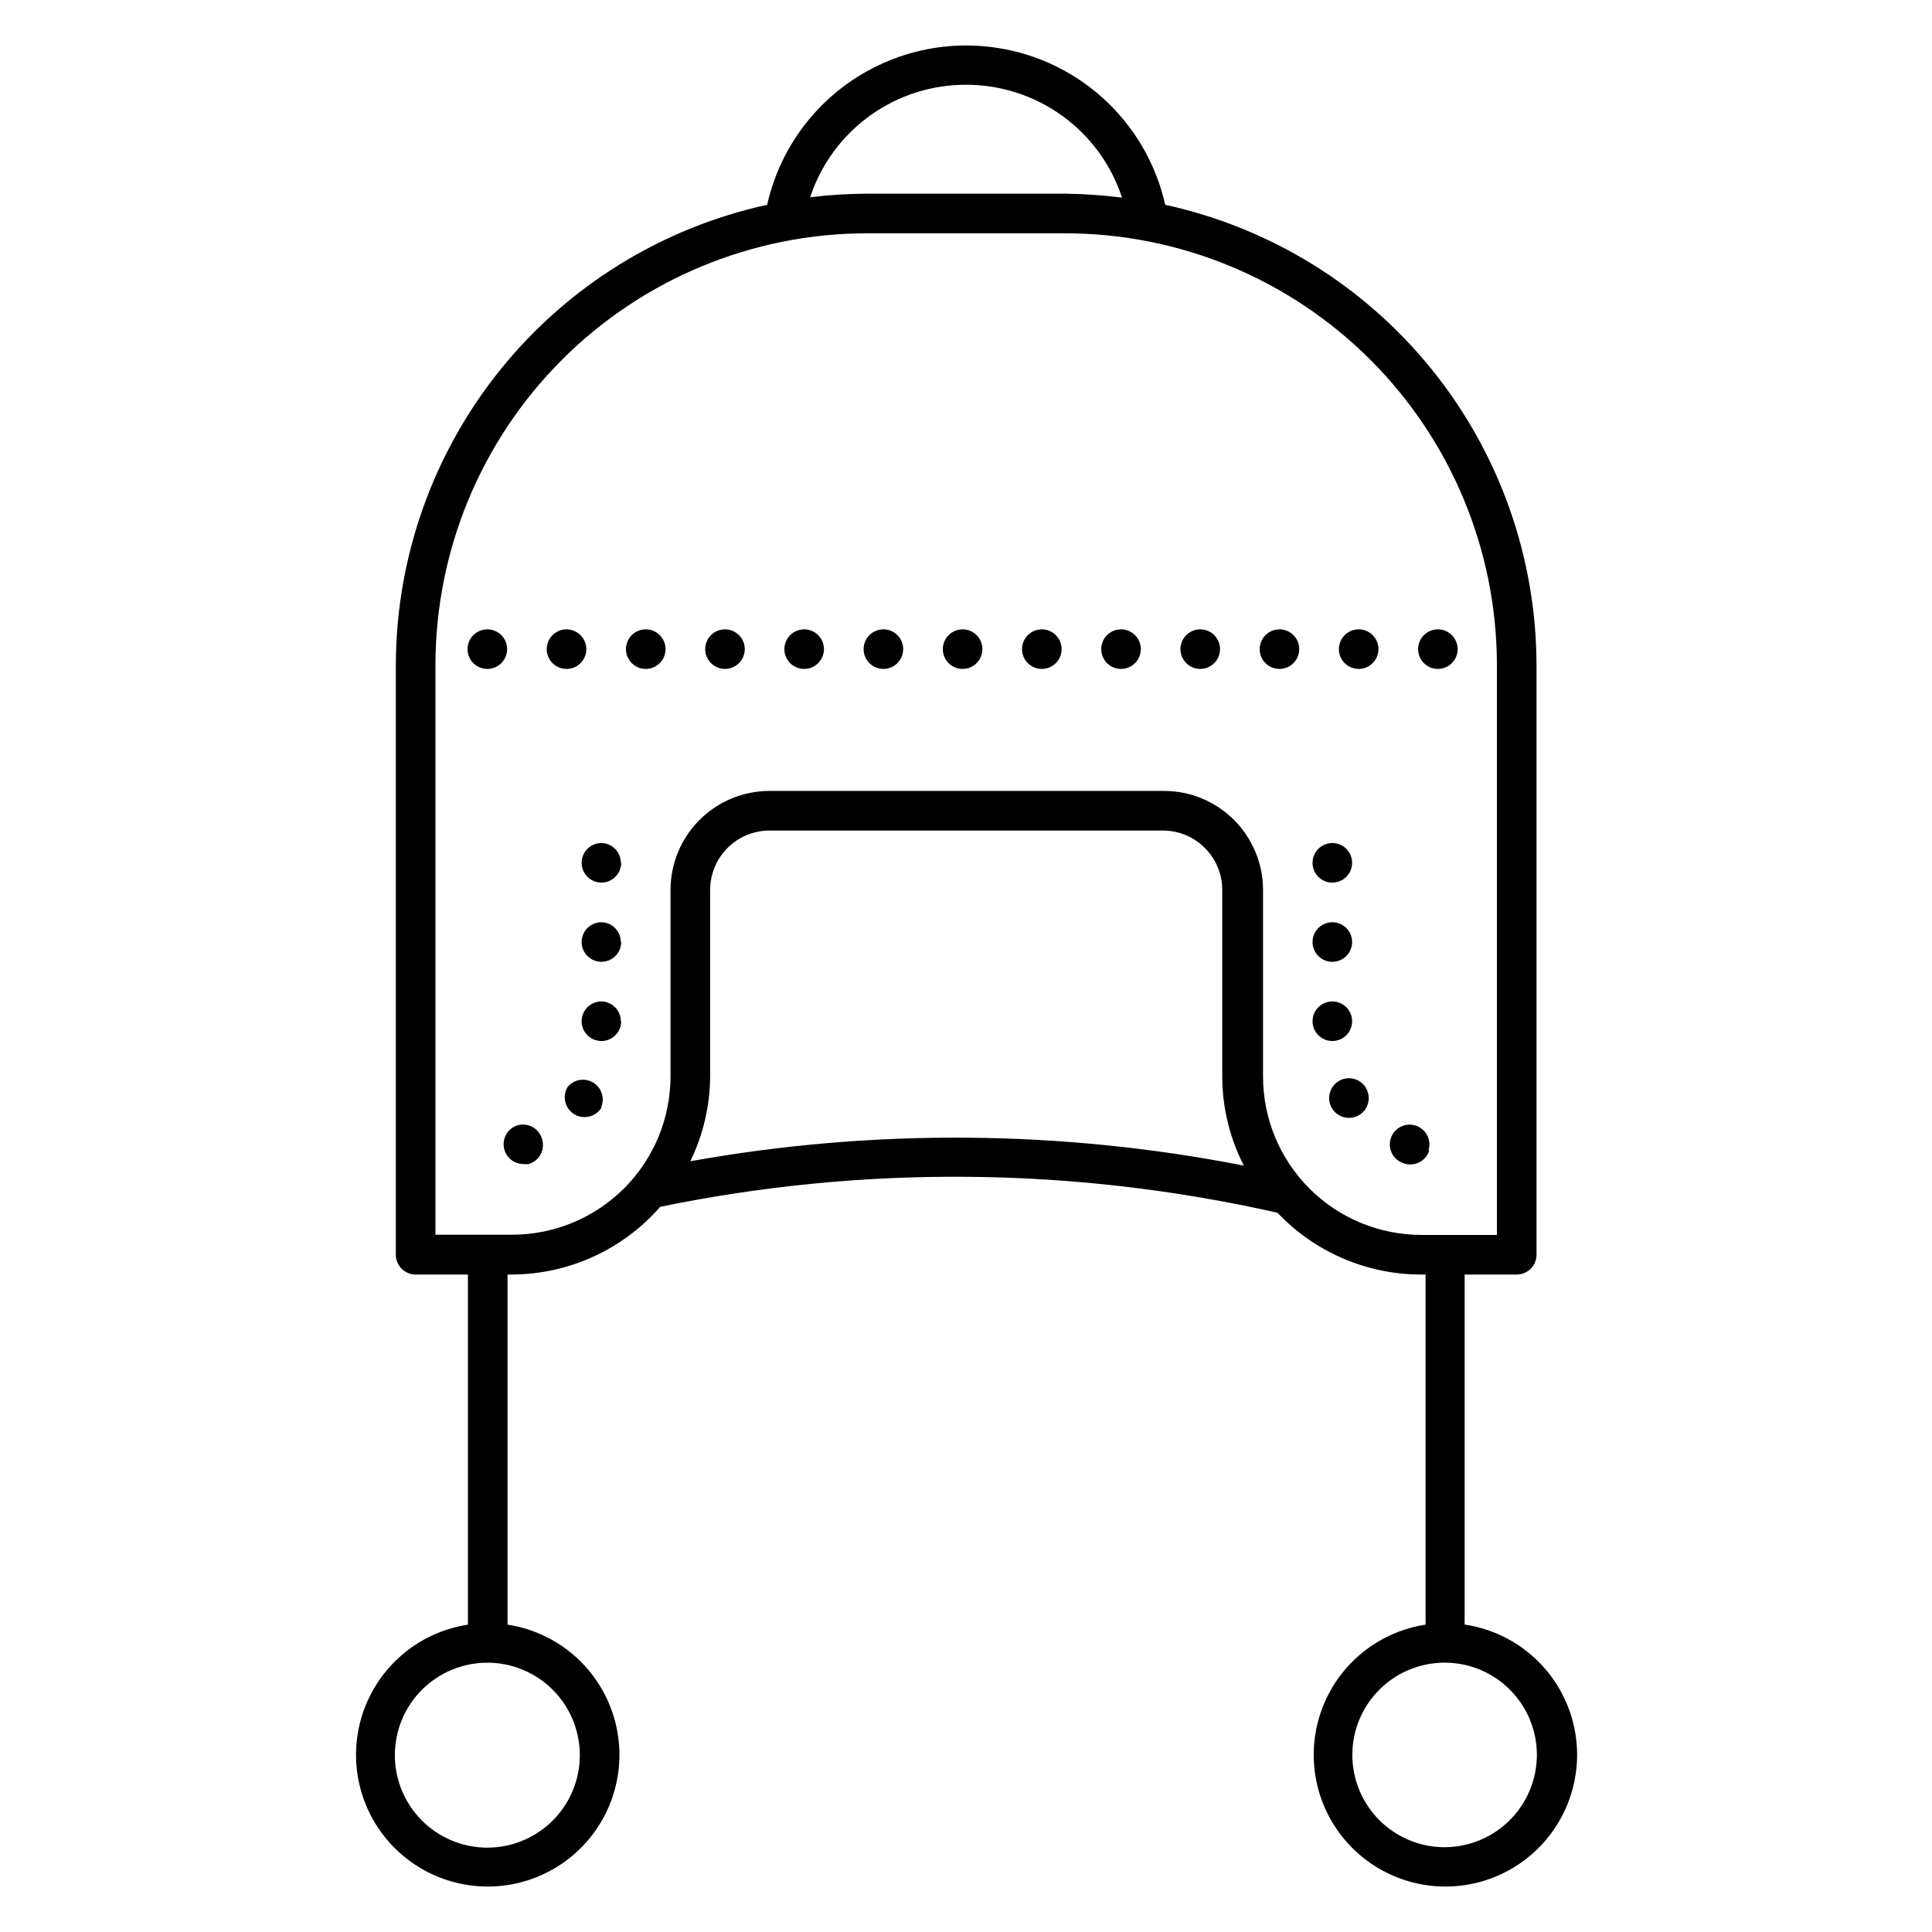 <?xml version="1.0" encoding="UTF-8"?>
<!-- Uploaded to: SVG Repo, www.svgrepo.com, Generator: SVG Repo Mixer Tools -->
<svg fill="#000000" width="800px" height="800px" version="1.1" viewBox="144 144 512 512" xmlns="http://www.w3.org/2000/svg">
 <path d="m532.14 574.55v-92.785h13.801c1.391 0 2.727-0.551 3.711-1.535 0.984-0.984 1.539-2.32 1.539-3.711v-156.23c-0.039-28.508-9.816-56.148-27.715-78.336-17.895-22.191-42.836-37.602-70.688-43.68-3.613-16.098-14.375-29.66-29.23-36.836-14.852-7.176-32.172-7.176-47.023 0-14.855 7.176-25.617 20.738-29.23 36.836-27.852 6.078-52.793 21.488-70.688 43.68-17.898 22.188-27.676 49.828-27.715 78.336v156.23c0 1.391 0.555 2.727 1.539 3.711 0.984 0.984 2.32 1.535 3.711 1.535h13.855v92.785c-11.711 1.781-21.715 9.379-26.578 20.18-4.859 10.797-3.914 23.324 2.516 33.27 6.434 9.945 17.465 15.953 29.309 15.953s22.879-6.008 29.309-15.953c6.43-9.945 7.379-22.473 2.516-33.27-4.859-10.801-14.867-18.398-26.574-20.18v-92.785h1.051-0.004c15.109-0.031 29.473-6.57 39.414-17.949 54.016-11.129 109.79-10.594 163.58 1.578 9.926 10.469 23.723 16.391 38.152 16.371h1.102v92.785c-11.707 1.781-21.715 9.379-26.574 20.18-4.863 10.797-3.914 23.324 2.516 33.27 6.43 9.945 17.465 15.953 29.309 15.953 11.84 0 22.875-6.008 29.305-15.953 6.43-9.945 7.379-22.473 2.516-33.27-4.859-10.801-14.867-18.398-26.574-20.18zm-234.48 34.531c0.012 6.504-2.559 12.746-7.148 17.352-4.59 4.609-10.824 7.203-17.328 7.211-6.5 0.008-12.742-2.566-17.344-7.16-4.606-4.594-7.191-10.828-7.199-17.332-0.004-6.504 2.578-12.742 7.172-17.34 4.598-4.602 10.836-7.184 17.336-7.184 6.492 0 12.719 2.574 17.312 7.16 4.594 4.582 7.184 10.805 7.199 17.293zm102.34-442.62c9.164-0.012 18.102 2.875 25.531 8.246 7.426 5.375 12.965 12.957 15.82 21.668-5.012-0.645-10.059-0.992-15.113-1.051h-52.48c-5.035 0.023-10.062 0.34-15.062 0.945 2.867-8.688 8.402-16.246 15.82-21.598 7.418-5.356 16.336-8.227 25.484-8.211zm-73.055 285.28c3.414-7.016 5.207-14.711 5.25-22.512v-49.383c0-4.176 1.656-8.184 4.609-11.133 2.953-2.953 6.957-4.613 11.133-4.613h104.23c4.176 0 8.18 1.66 11.133 4.613 2.953 2.949 4.609 6.957 4.609 11.133v49.383c0.004 8.23 1.965 16.344 5.723 23.668-48.402-9.473-98.141-9.867-146.68-1.156zm151.77-22.512v-49.383c0-6.961-2.766-13.637-7.684-18.555-4.922-4.922-11.598-7.688-18.555-7.688h-104.54c-6.957 0-13.633 2.766-18.555 7.688-4.922 4.918-7.684 11.594-7.684 18.555v49.383c0 11.133-4.426 21.812-12.297 29.688-7.875 7.871-18.555 12.297-29.688 12.297h-20.312v-150.93c0-30.34 12.047-59.438 33.488-80.898 21.441-21.461 50.531-33.531 80.867-33.562h52.48c30.355 0 59.469 12.062 80.934 33.527 21.469 21.465 33.527 50.578 33.527 80.934v150.98h-19.996c-11.145 0-21.832-4.43-29.707-12.316-7.875-7.883-12.293-18.574-12.277-29.719zm48.125 204.3c-6.488 0-12.707-2.578-17.293-7.164-4.586-4.586-7.164-10.805-7.164-17.293 0-6.484 2.578-12.707 7.164-17.293 4.586-4.586 10.805-7.16 17.293-7.16 6.484 0 12.707 2.574 17.293 7.16 4.586 4.586 7.16 10.809 7.16 17.293-0.012 6.484-2.594 12.695-7.176 17.277-4.582 4.586-10.797 7.164-17.277 7.18zm-143.48-317.5c0 2.121-1.281 4.035-3.242 4.848-1.961 0.812-4.215 0.363-5.719-1.137-1.5-1.5-1.949-3.758-1.137-5.719 0.812-1.961 2.727-3.242 4.848-3.242 1.395 0 2.727 0.555 3.711 1.539 0.984 0.984 1.539 2.316 1.539 3.711zm20.992 0c0 2.121-1.281 4.035-3.242 4.848-1.961 0.812-4.219 0.363-5.719-1.137s-1.949-3.758-1.137-5.719c0.812-1.961 2.727-3.242 4.848-3.242 1.395 0 2.727 0.555 3.711 1.539 0.984 0.984 1.539 2.316 1.539 3.711zm-62.977 0c0 2.121-1.281 4.035-3.242 4.848-1.961 0.812-4.215 0.363-5.719-1.137-1.5-1.5-1.949-3.758-1.137-5.719 0.812-1.961 2.727-3.242 4.848-3.242 1.395 0 2.727 0.555 3.711 1.539 0.984 0.984 1.539 2.316 1.539 3.711zm83.969 0c0 2.121-1.281 4.035-3.242 4.848-1.961 0.812-4.219 0.363-5.719-1.137s-1.949-3.758-1.137-5.719c0.812-1.961 2.727-3.242 4.848-3.242 1.395 0 2.727 0.555 3.711 1.539 0.984 0.984 1.539 2.316 1.539 3.711zm-146.95 0c0 2.121-1.277 4.035-3.238 4.848-1.961 0.812-4.219 0.363-5.723-1.137-1.5-1.5-1.949-3.758-1.137-5.719 0.812-1.961 2.727-3.242 4.848-3.242 1.395 0 2.727 0.555 3.711 1.539 0.984 0.984 1.539 2.316 1.539 3.711zm15.742 5.246c-2.121 0-4.035-1.277-4.848-3.238-0.812-1.961-0.363-4.219 1.137-5.719 1.504-1.5 3.758-1.949 5.723-1.137 1.961 0.809 3.238 2.723 3.238 4.848 0 1.391-0.555 2.727-1.539 3.711-0.984 0.984-2.316 1.535-3.711 1.535zm26.238-5.246h0.004c0 2.121-1.277 4.035-3.242 4.848-1.961 0.812-4.215 0.363-5.719-1.137-1.5-1.5-1.949-3.758-1.137-5.719 0.812-1.961 2.727-3.242 4.848-3.242 1.395 0 2.727 0.555 3.711 1.539 0.984 0.984 1.539 2.316 1.539 3.711zm41.984 0h0.004c0 2.121-1.281 4.035-3.242 4.848-1.961 0.812-4.215 0.363-5.719-1.137-1.5-1.5-1.949-3.758-1.137-5.719 0.812-1.961 2.727-3.242 4.848-3.242 1.395 0 2.727 0.555 3.711 1.539 0.984 0.984 1.539 2.316 1.539 3.711zm167.94 0h0.004c0 2.121-1.281 4.035-3.242 4.848-1.961 0.812-4.219 0.363-5.719-1.137s-1.949-3.758-1.137-5.719c0.812-1.961 2.727-3.242 4.848-3.242 1.391 0 2.727 0.555 3.711 1.539 0.984 0.984 1.539 2.316 1.539 3.711zm-83.969 0h0.004c0 2.121-1.281 4.035-3.242 4.848-1.961 0.812-4.219 0.363-5.719-1.137s-1.949-3.758-1.137-5.719c0.812-1.961 2.727-3.242 4.848-3.242 1.391 0 2.727 0.555 3.711 1.539 0.984 0.984 1.539 2.316 1.539 3.711zm62.977 0h0.004c0 2.121-1.281 4.035-3.242 4.848-1.961 0.812-4.219 0.363-5.719-1.137s-1.949-3.758-1.137-5.719c0.812-1.961 2.727-3.242 4.848-3.242 1.391 0 2.727 0.555 3.711 1.539 0.984 0.984 1.539 2.316 1.539 3.711zm-41.984 0h0.004c0 2.121-1.281 4.035-3.242 4.848-1.961 0.812-4.219 0.363-5.719-1.137s-1.949-3.758-1.137-5.719c0.812-1.961 2.727-3.242 4.848-3.242 1.391 0 2.727 0.555 3.711 1.539 0.984 0.984 1.539 2.316 1.539 3.711zm20.992 0h0.004c0 2.121-1.281 4.035-3.242 4.848-1.961 0.812-4.219 0.363-5.719-1.137s-1.949-3.758-1.137-5.719c0.812-1.961 2.727-3.242 4.848-3.242 1.391 0 2.727 0.555 3.711 1.539 0.984 0.984 1.539 2.316 1.539 3.711zm17.633 116.24h0.004c1.504 2.453 0.754 5.66-1.68 7.191-0.836 0.516-1.801 0.789-2.781 0.785-1.812 0.004-3.5-0.93-4.461-2.465-1.535-2.465-0.785-5.707 1.68-7.242 2.461-1.539 5.703-0.785 7.242 1.68zm-8.867-12.387c-2.121 0-4.035-1.277-4.848-3.238-0.812-1.961-0.363-4.219 1.137-5.719s3.758-1.949 5.719-1.137 3.242 2.727 3.242 4.848c0 1.391-0.555 2.727-1.539 3.711-0.984 0.984-2.316 1.535-3.711 1.535zm25.715 28.918c-0.672 2.316-2.836 3.875-5.246 3.777-0.5-0.008-0.996-0.098-1.469-0.262-2.039-0.602-3.516-2.371-3.738-4.484-0.219-2.117 0.855-4.156 2.727-5.164 1.871-1.012 4.164-0.793 5.812 0.551 1.648 1.344 2.32 3.547 1.707 5.582zm-30.961-76.148c0-2.121 1.277-4.035 3.238-4.848s4.219-0.363 5.719 1.137 1.949 3.758 1.137 5.719c-0.812 1.961-2.723 3.242-4.848 3.242-2.898 0-5.246-2.352-5.246-5.25zm0 20.992c0-2.121 1.277-4.035 3.238-4.848s4.219-0.363 5.719 1.137 1.949 3.758 1.137 5.719-2.723 3.238-4.848 3.238c-2.898 0-5.246-2.348-5.246-5.246zm-204.2 52.164c0.441 1.352 0.316 2.82-0.344 4.078-0.664 1.254-1.809 2.191-3.172 2.59-0.504 0.07-1.016 0.07-1.52 0-2.559-0.059-4.703-1.945-5.078-4.477-0.379-2.531 1.125-4.961 3.555-5.758 1.344-0.406 2.793-0.258 4.027 0.414 1.23 0.668 2.144 1.805 2.531 3.152zm20.992-73.156c0 2.121-1.277 4.035-3.238 4.848s-4.219 0.363-5.719-1.137-1.949-3.758-1.137-5.719c0.812-1.961 2.727-3.238 4.848-3.238 2.856 0.055 5.144 2.387 5.144 5.246zm0 20.992c0 2.121-1.277 4.035-3.238 4.848s-4.219 0.363-5.719-1.137-1.949-3.758-1.137-5.719 2.727-3.238 4.848-3.238c2.856 0.055 5.144 2.387 5.144 5.246zm-5.246 43.926c-0.961 1.539-2.648 2.469-4.461 2.465-0.984 0.027-1.957-0.25-2.781-0.785-1.184-0.734-2.027-1.914-2.344-3.273s-0.074-2.785 0.664-3.969c1.648-1.965 4.473-2.449 6.68-1.148 2.211 1.297 3.156 4.004 2.242 6.394zm5.246-22.934c0 2.121-1.277 4.035-3.238 4.848s-4.219 0.363-5.719-1.137-1.949-3.758-1.137-5.719c0.812-1.961 2.727-3.242 4.848-3.242 2.856 0.059 5.144 2.391 5.144 5.25z"/>
</svg>